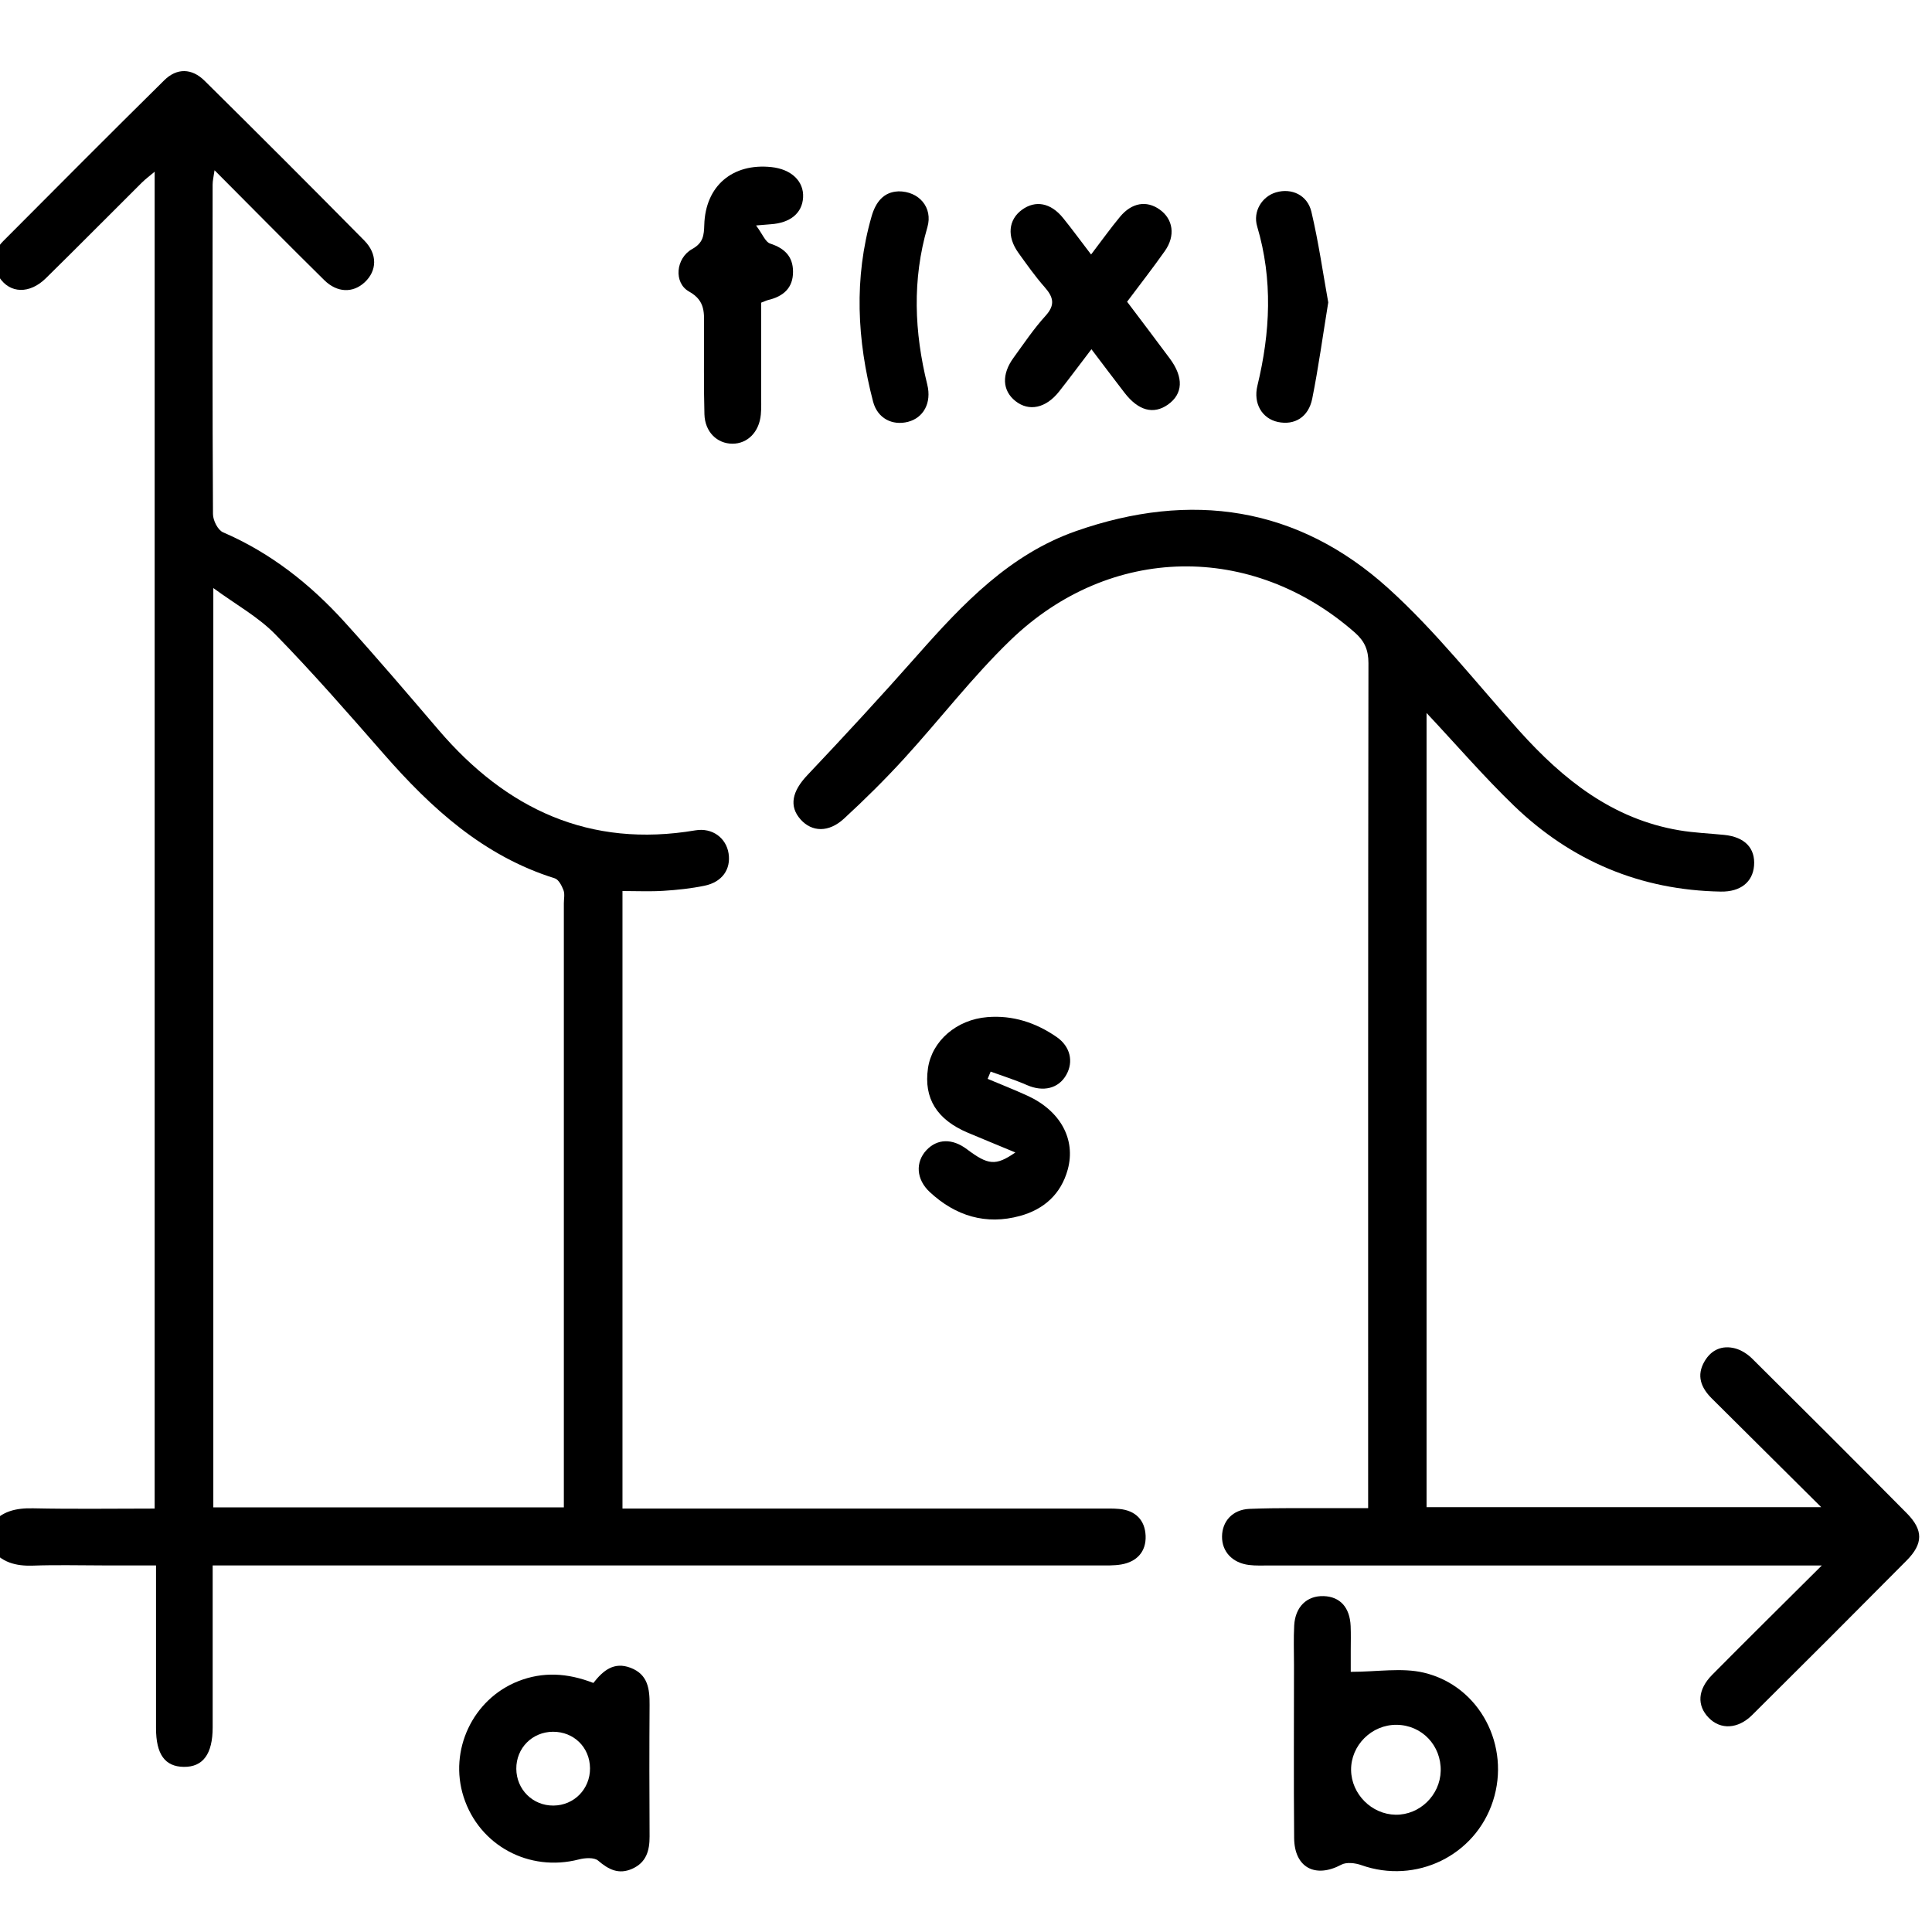 <svg xmlns="http://www.w3.org/2000/svg" id="Calque_1" viewBox="0 0 384 384"><path d="M-1.9,303.16c2.17-2.83,5.09-3.45,8.52-3.37,7.96,.17,15.92,.05,24.12,.05V34.13c-.98,.83-1.8,1.43-2.52,2.14-6.37,6.33-12.68,12.72-19.09,19.02-3.24,3.19-7.15,3.08-9.28-.18-1.66-2.54-1.33-5.05,.76-7.16C11.26,37.25,21.91,26.55,32.65,15.95c2.49-2.46,5.47-2.42,8.01,.1,10.65,10.52,21.23,21.11,31.75,31.76,2.66,2.7,2.53,6.02,.07,8.3-2.31,2.15-5.44,2.12-8.03-.43-7.19-7.08-14.27-14.28-21.81-21.84-.18,1.3-.38,2.07-.38,2.85-.02,21.83-.05,43.66,.07,65.49,0,1.25,.97,3.18,2,3.62,9.48,4.09,17.35,10.32,24.19,17.87,6.36,7.02,12.51,14.24,18.67,21.44,13.47,15.74,30,23.48,51.02,19.93,3.38-.57,6.12,1.51,6.6,4.59,.49,3.15-1.28,5.7-4.8,6.42-2.68,.55-5.42,.84-8.15,1.01-2.6,.17-5.21,.04-8.14,.04v122.74h4.46c30.19,0,60.38,0,90.57,0,1.25,0,2.5-.04,3.74,.08,3.22,.3,5.09,2.24,5.21,5.34,.12,3.12-1.71,5.15-4.84,5.69-1.46,.25-2.98,.19-4.47,.19-56.88,0-113.77,0-170.65,0-1.62,0-3.23,0-5.47,0,0,1.49,0,2.79,0,4.09,0,9.36,0,18.71,0,28.07,0,5.33-1.92,7.93-5.75,7.88-3.74-.05-5.51-2.5-5.51-7.69,0-10.58,0-21.16,0-32.35-3.7,0-7.14,0-10.57,0-4.62,0-9.24-.13-13.85,.04-3.45,.12-6.36-.62-8.46-3.53v-4.49Zm113.97-3.55v-4.49c0-38.53,0-77.05,0-115.58,0-.87,.22-1.83-.07-2.6-.34-.9-.97-2.13-1.74-2.37-14.14-4.42-24.53-13.9-34-24.73-7.05-8.06-14.1-16.15-21.58-23.8-3.37-3.44-7.78-5.86-12.28-9.16v182.72H112.07Z"></path><path d="M361.94,299.52c-7.75-7.71-14.73-14.64-21.71-21.57-2.15-2.14-3.1-4.55-1.43-7.39,1.36-2.32,3.52-3.22,6.06-2.56,1.25,.33,2.51,1.15,3.44,2.08,10.27,10.19,20.52,20.41,30.7,30.7,3.29,3.33,3.27,6.05-.06,9.4-10.19,10.28-20.42,20.51-30.69,30.7-2.83,2.81-6.29,2.94-8.61,.56-2.41-2.46-2.24-5.62,.68-8.57,6.92-6.98,13.9-13.88,21.78-21.72-2.53,0-3.93,0-5.34,0-34.8,0-69.61,0-104.41,0-1.37,0-2.76,.07-4.11-.1-3.3-.41-5.38-2.66-5.35-5.65,.02-3.01,2.07-5.36,5.45-5.5,5.73-.23,11.47-.12,17.21-.14,1.97,0,3.94,0,6.38,0,0-1.76,0-3.09,0-4.43,0-54.51-.02-109.03,.06-163.54,0-2.61-.77-4.37-2.72-6.08-20.42-17.92-48.59-17.58-68.38,1.48-7.61,7.33-14.09,15.82-21.24,23.64-3.78,4.13-7.78,8.09-11.9,11.88-3.04,2.8-6.36,2.67-8.6,.19-2.4-2.66-1.69-5.65,1.3-8.81,7.45-7.87,14.8-15.84,21.97-23.96,8.99-10.17,18.3-19.97,31.47-24.58,22.78-7.98,44.03-4.93,62.09,11.42,9.47,8.57,17.45,18.8,26.04,28.34,8.69,9.65,18.49,17.49,31.75,19.72,2.94,.5,5.95,.61,8.92,.91,4.09,.41,6.23,2.63,5.94,6.14-.27,3.25-2.71,5.2-6.61,5.13-15.94-.28-29.7-6.07-41.11-17.07-5.99-5.78-11.45-12.12-17.37-18.43v157.85h78.41Z"></path><path d="M268.48,332.29c5.31,0,10.14-.87,14.53,.17,11.16,2.65,17.27,14.6,13.73,25.51-3.53,10.89-15.33,16.58-26.16,12.74-1.21-.43-2.95-.64-3.98-.09-5.16,2.76-9.33,.59-9.38-5.29-.1-11.46-.03-22.93-.03-34.39,0-2.62-.1-5.24,.04-7.85,.2-3.74,2.54-5.97,5.89-5.85,3.23,.12,5.17,2.24,5.33,5.95,.07,1.62,.02,3.24,.02,4.86,0,1.6,0,3.19,0,4.24Zm9.11,10.53c-4.96-.05-9.11,4.08-9.05,9,.06,4.77,4.09,8.8,8.85,8.87,4.78,.07,8.83-3.87,8.96-8.68,.13-5.08-3.74-9.14-8.76-9.19Z"></path><path d="M117.93,334.51c1.96-2.51,4.12-4.28,7.41-3.02,3.44,1.32,3.79,4.18,3.77,7.35-.06,8.72-.05,17.44,0,26.17,.01,2.83-.66,5.19-3.47,6.43-2.66,1.18-4.67,.16-6.76-1.63-.79-.67-2.63-.55-3.84-.23-9.88,2.55-19.79-2.77-22.89-12.42-2.98-9.26,1.8-19.46,10.88-23.02,4.85-1.9,9.74-1.65,14.91,.36Zm-.66,16.95c-.03-4.15-3.21-7.28-7.37-7.26-4.13,.03-7.31,3.25-7.28,7.37,.03,4.12,3.28,7.34,7.39,7.3,4.09-.03,7.29-3.29,7.26-7.42Z"></path><path d="M216.88,50.56c2.1-2.75,3.83-5.18,5.73-7.47,2.34-2.82,5.28-3.3,7.89-1.44,2.67,1.9,3.17,5.19,1.03,8.23-2.36,3.35-4.88,6.58-7.51,10.09,2.86,3.8,5.71,7.54,8.51,11.32,2.77,3.75,2.6,7.01-.4,9.13-2.86,2.01-5.86,1.22-8.61-2.34-2.13-2.75-4.21-5.54-6.59-8.67-2.24,2.93-4.29,5.7-6.42,8.4-2.62,3.33-6,4.04-8.69,1.9-2.61-2.08-2.78-5.31-.36-8.62,2.05-2.82,4-5.74,6.34-8.31,1.98-2.18,1.58-3.72-.16-5.7-1.89-2.14-3.55-4.5-5.22-6.82-2.33-3.24-2.01-6.59,.71-8.57,2.68-1.95,5.72-1.39,8.16,1.63,1.79,2.21,3.47,4.52,5.57,7.26Z"></path><path d="M201.81,229.06c-3.56-1.48-6.52-2.69-9.46-3.93-6.15-2.6-8.77-6.84-7.91-12.79,.78-5.43,5.67-9.69,11.81-10.18,5.05-.41,9.63,1.1,13.75,3.94,2.74,1.89,3.42,4.91,1.93,7.54-1.54,2.73-4.59,3.44-7.81,2.03-2.35-1.03-4.81-1.8-7.22-2.68l-.6,1.44c2.64,1.11,5.31,2.16,7.91,3.35,6.54,2.99,9.66,8.66,8.01,14.68-1.34,4.89-4.74,7.91-9.47,9.21-6.81,1.87-12.83,.01-17.94-4.73-2.72-2.52-2.9-5.94-.69-8.32,2.16-2.31,5.14-2.39,8.05-.21,4.22,3.17,5.71,3.37,9.63,.66Z"></path><path d="M150.28,44.82c1.3,1.74,1.84,3.28,2.79,3.59,2.86,.93,4.54,2.55,4.55,5.58,.02,3.27-1.95,4.93-4.94,5.64-.36,.09-.69,.26-1.4,.53,0,5.97,0,12.05,0,18.13,0,1.37,.07,2.75-.06,4.11-.32,3.47-2.65,5.81-5.67,5.79-3.04-.02-5.44-2.35-5.54-5.85-.16-5.72-.06-11.46-.08-17.19-.01-2.78,.39-5.33-2.97-7.2-3.1-1.72-2.66-6.63,.61-8.45,2.25-1.25,2.34-2.77,2.41-4.82,.23-7.72,5.61-12.29,13.34-11.47,3.97,.42,6.47,2.81,6.3,6.01-.16,3.13-2.54,5.1-6.44,5.35-.48,.03-.96,.08-2.9,.24Z"></path><path d="M178.53,38.03c4.16-.04,6.92,3.25,5.8,7.11-3.04,10.46-2.61,20.84-.03,31.29,.91,3.67-.77,6.62-3.82,7.41-3.14,.81-6.08-.7-6.95-4.02-3.19-12.22-3.83-24.5-.3-36.8,.83-2.89,2.43-4.87,5.3-4.98Z"></path><path d="M264,60.11c-1.09,6.66-1.94,12.92-3.18,19.11-.74,3.71-3.53,5.35-6.83,4.65-3.13-.67-4.93-3.65-4.07-7.21,2.56-10.57,3.09-21.09-.05-31.66-.89-2.99,.97-5.96,3.76-6.77,3.06-.89,6.22,.5,7.02,3.86,1.42,6,2.29,12.14,3.35,18.02Z"></path></svg>